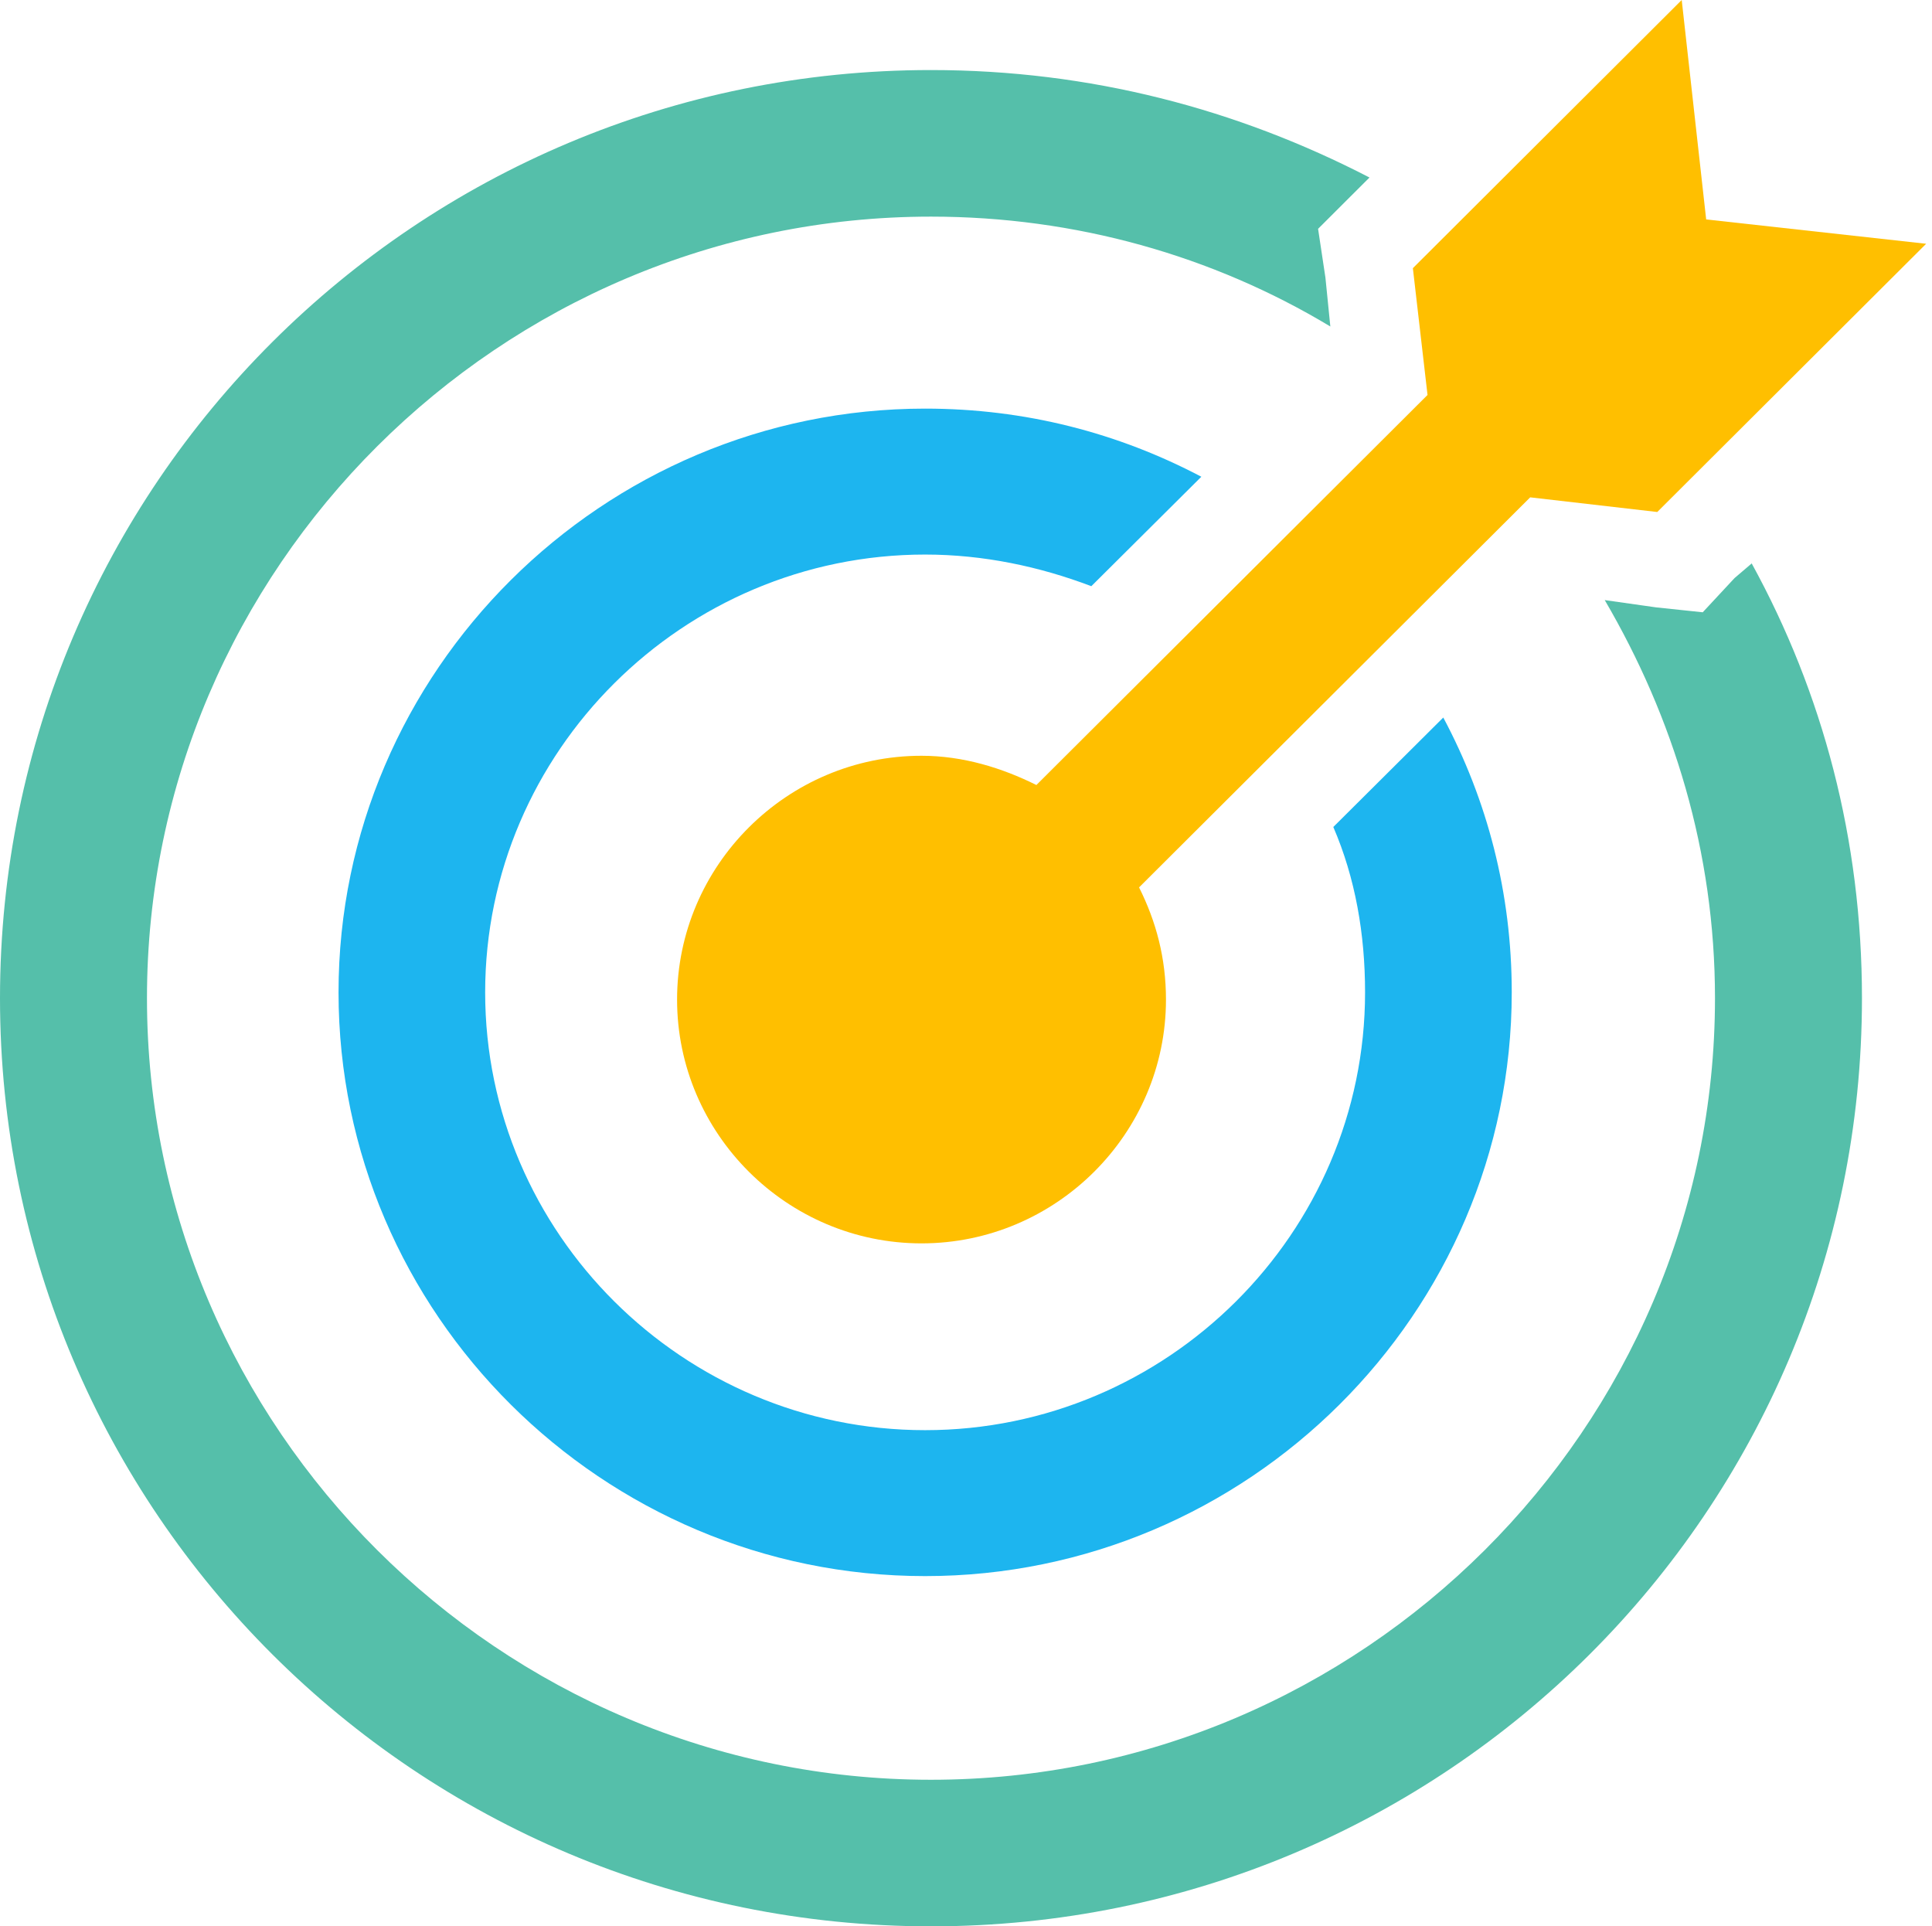 <?xml version="1.0" encoding="UTF-8"?> <svg xmlns="http://www.w3.org/2000/svg" xmlns:xlink="http://www.w3.org/1999/xlink" width="331" height="330" overflow="hidden"><defs><clipPath id="clip0"><rect x="2178" y="1653" width="331" height="330"></rect></clipPath></defs><g clip-path="url(#clip0)" transform="translate(-2178 -1653)"><path d="M2470.31 1690.59 2466.12 1653 2420.06 1698.94 2422.57 1720.66 2355.56 1787.48C2349.7 1784.56 2343 1782.47 2335.88 1782.47 2312.85 1782.47 2294 1801.26 2294 1824.24 2294 1847.21 2312.85 1866 2335.88 1866 2358.91 1866 2377.76 1847.21 2377.76 1824.24 2377.76 1817.14 2376.08 1810.87 2373.15 1805.02L2440.16 1738.2 2461.93 1740.71 2508 1694.76 2470.31 1690.59Z" fill="#FFBF00" fill-rule="evenodd"></path><path d="M2475.17 1752.03 2469.72 1757.89 2461.74 1757.05 2452.93 1755.8C2464.68 1775.88 2471.82 1798.89 2471.82 1824 2471.82 1897.64 2411.37 1957.89 2337.5 1957.89 2263.63 1957.89 2203.18 1897.64 2203.18 1824 2203.18 1750.36 2263.63 1690.11 2337.5 1690.11 2362.26 1690.11 2385.77 1696.8 2405.92 1708.93L2405.08 1700.57 2403.82 1692.2 2409.69 1686.34 2412.63 1683.41C2389.97 1671.69 2364.78 1665 2337.5 1665 2249.36 1665 2178 1736.13 2178 1824 2178 1911.87 2249.36 1983 2337.5 1983 2425.64 1983 2497 1911.87 2497 1824 2497 1796.8 2490.28 1771.7 2478.11 1749.52L2475.17 1752.03Z" fill="#55BFAA" fill-rule="evenodd"></path><path d="M2406.43 1794.67C2410.2 1803.42 2411.87 1813 2411.87 1823 2411.87 1864.25 2377.96 1898 2336.5 1898 2295.04 1898 2261.12 1864.25 2261.12 1823 2261.12 1781.75 2295.04 1748 2336.5 1748 2346.55 1748 2356.18 1750.08 2364.97 1753.42L2383.82 1734.67C2369.58 1727.17 2353.67 1723 2336.5 1723 2281.22 1723 2236 1768 2236 1823 2236 1878 2281.22 1923 2336.5 1923 2391.77 1923 2437 1878 2437 1823 2437 1805.92 2432.81 1790.08 2425.27 1775.92L2406.43 1794.67Z" fill="#1DB5EF" fill-rule="evenodd"></path></g></svg> 